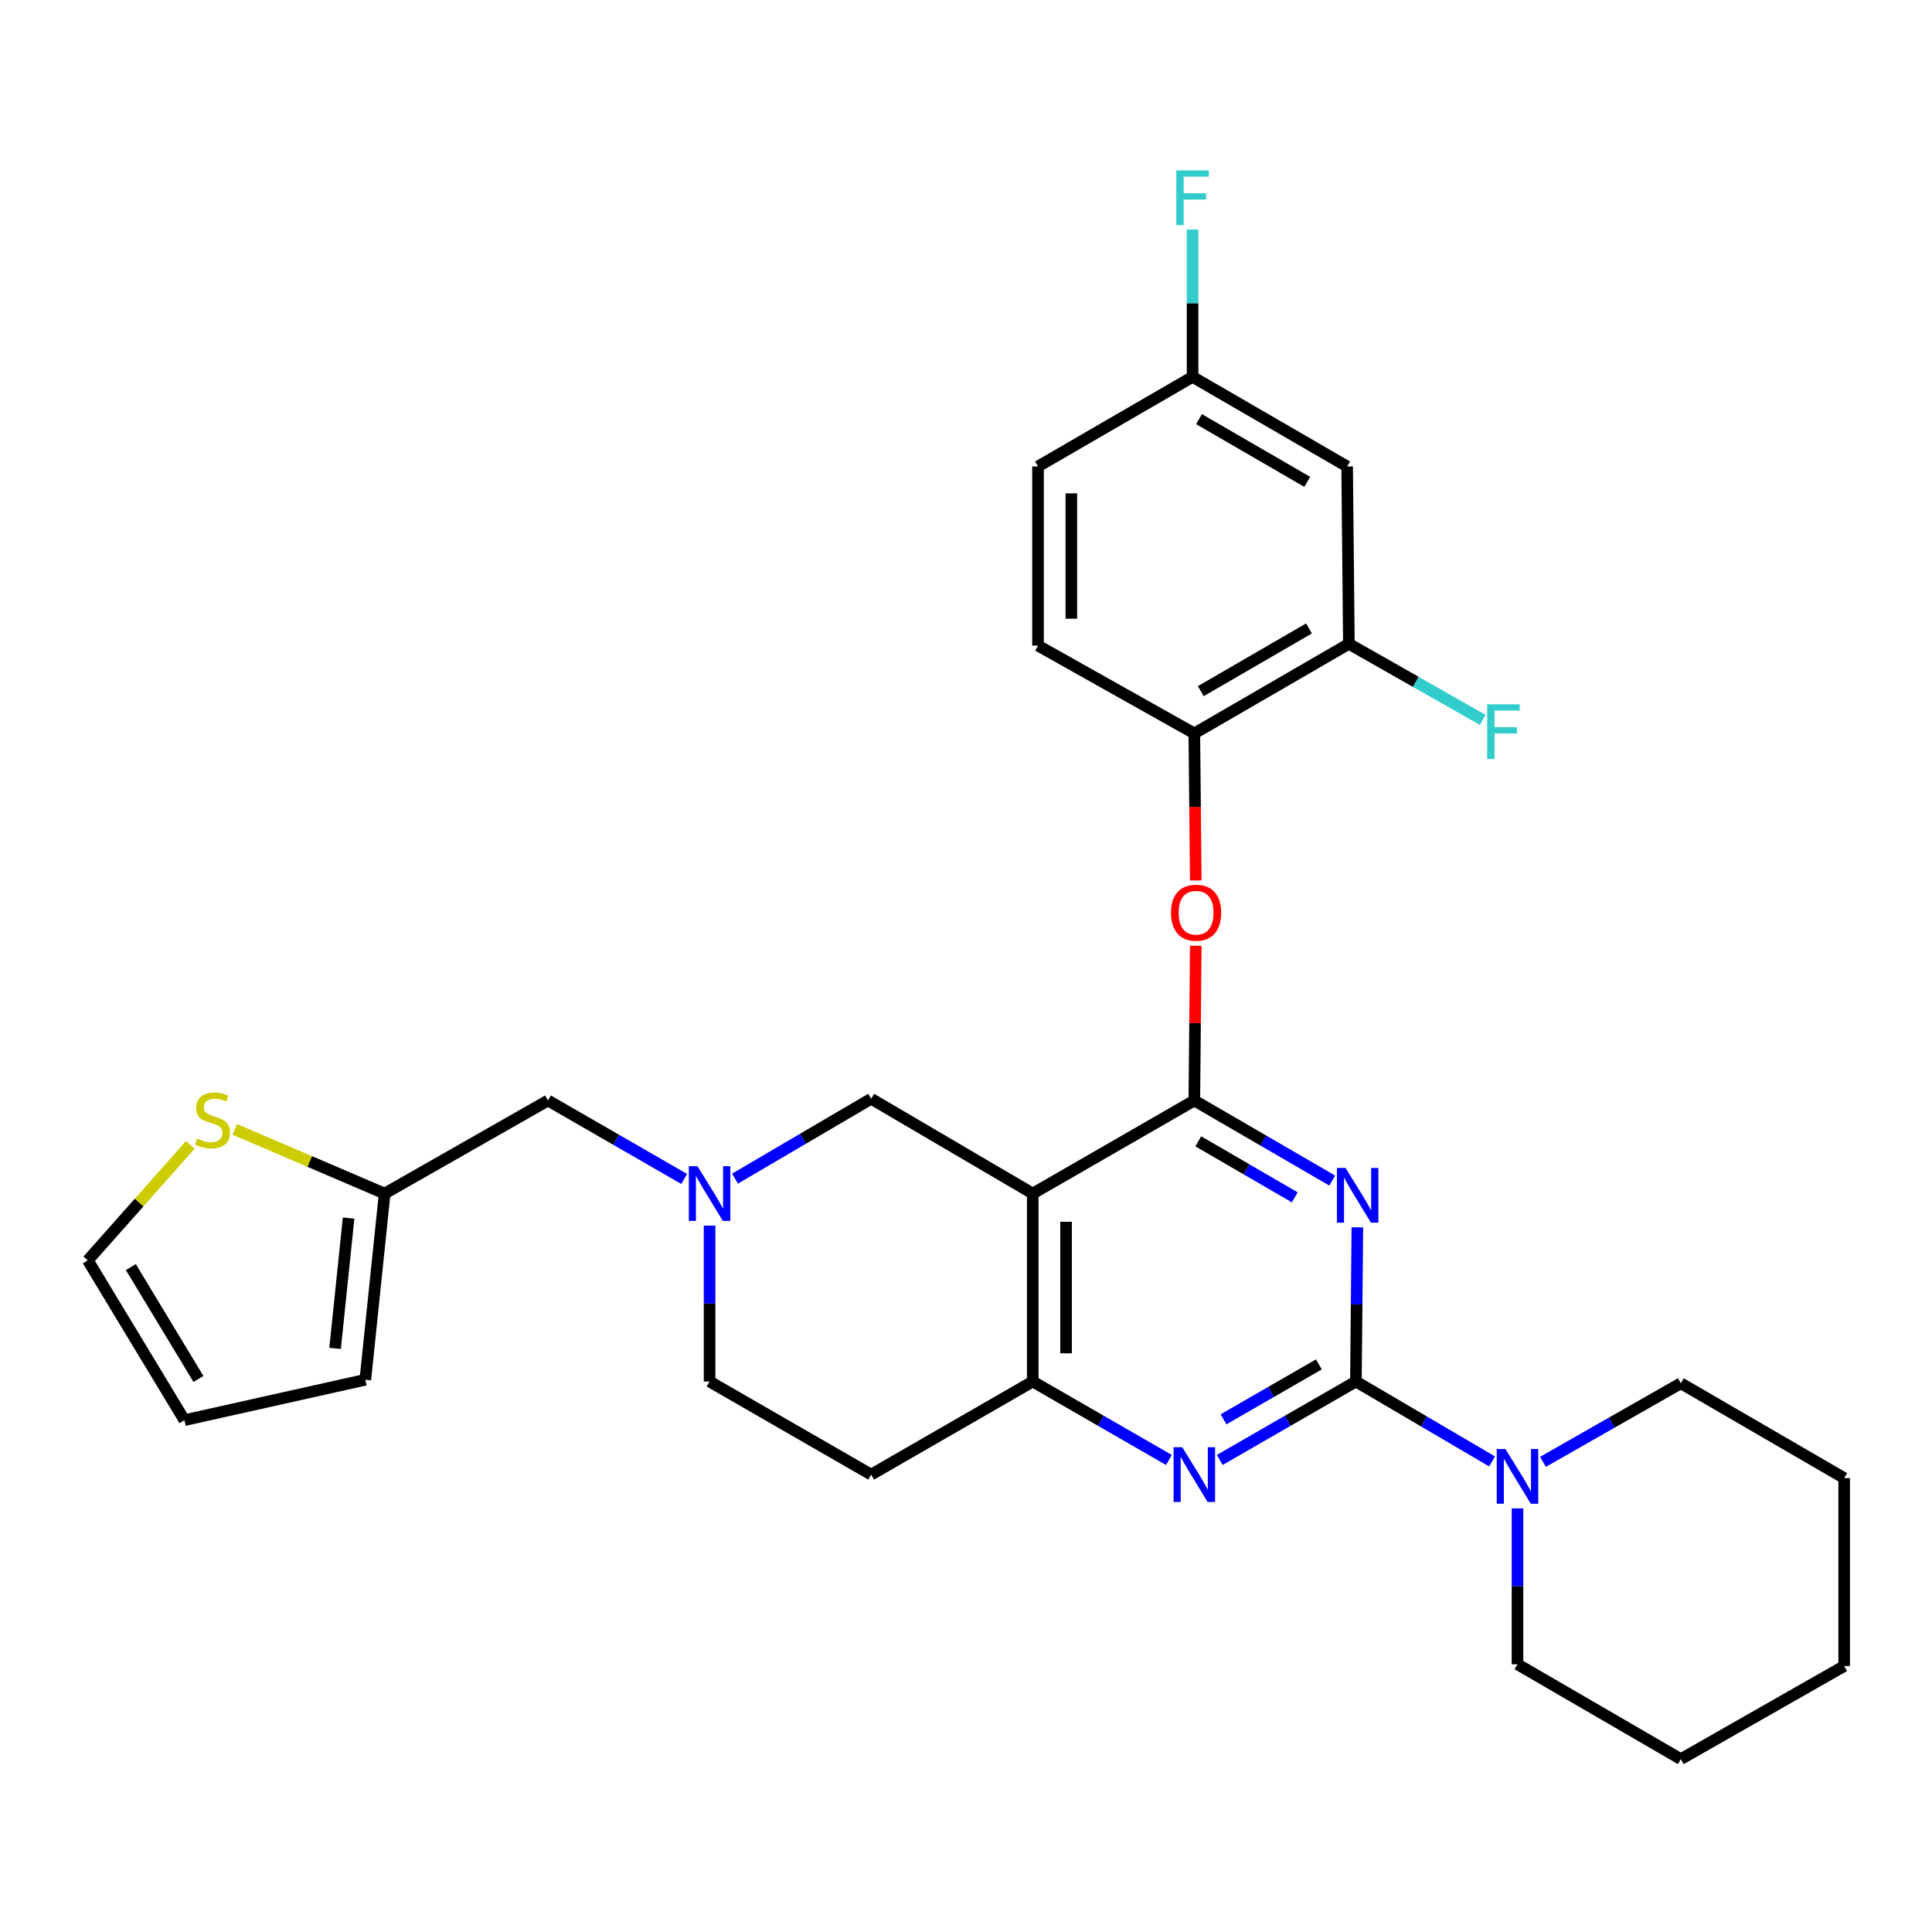 <?xml version='1.0' encoding='iso-8859-1'?>
<svg version='1.1' baseProfile='full'
              xmlns='http://www.w3.org/2000/svg'
                      xmlns:rdkit='http://www.rdkit.org/xml'
                      xmlns:xlink='http://www.w3.org/1999/xlink'
                  xml:space='preserve'
width='1000px' height='1000px' viewBox='0 0 1000 1000'>
<!-- END OF HEADER -->
<rect style='opacity:1.0;fill:#FFFFFF;stroke:none' width='1000' height='1000' x='0' y='0'> </rect>
<path class='bond-0' d='M 367.273,634.386 L 367.273,674.726' style='fill:none;fill-rule:evenodd;stroke:#0000FF;stroke-width:6px;stroke-linecap:butt;stroke-linejoin:miter;stroke-opacity:1' />
<path class='bond-0' d='M 367.273,674.726 L 367.273,715.066' style='fill:none;fill-rule:evenodd;stroke:#000000;stroke-width:6px;stroke-linecap:butt;stroke-linejoin:miter;stroke-opacity:1' />
<path class='bond-1' d='M 380.437,610.069 L 415.673,589.391' style='fill:none;fill-rule:evenodd;stroke:#0000FF;stroke-width:6px;stroke-linecap:butt;stroke-linejoin:miter;stroke-opacity:1' />
<path class='bond-1' d='M 415.673,589.391 L 450.909,568.713' style='fill:none;fill-rule:evenodd;stroke:#000000;stroke-width:6px;stroke-linecap:butt;stroke-linejoin:miter;stroke-opacity:1' />
<path class='bond-2' d='M 354.12,610.217 L 318.878,589.916' style='fill:none;fill-rule:evenodd;stroke:#0000FF;stroke-width:6px;stroke-linecap:butt;stroke-linejoin:miter;stroke-opacity:1' />
<path class='bond-2' d='M 318.878,589.916 L 283.637,569.614' style='fill:none;fill-rule:evenodd;stroke:#000000;stroke-width:6px;stroke-linecap:butt;stroke-linejoin:miter;stroke-opacity:1' />
<path class='bond-3' d='M 367.273,715.066 L 450.909,763.257' style='fill:none;fill-rule:evenodd;stroke:#000000;stroke-width:6px;stroke-linecap:butt;stroke-linejoin:miter;stroke-opacity:1' />
<path class='bond-4' d='M 450.909,763.257 L 534.545,715.066' style='fill:none;fill-rule:evenodd;stroke:#000000;stroke-width:6px;stroke-linecap:butt;stroke-linejoin:miter;stroke-opacity:1' />
<path class='bond-5' d='M 450.909,568.713 L 534.545,617.794' style='fill:none;fill-rule:evenodd;stroke:#000000;stroke-width:6px;stroke-linecap:butt;stroke-linejoin:miter;stroke-opacity:1' />
<path class='bond-6' d='M 534.545,617.794 L 534.545,715.066' style='fill:none;fill-rule:evenodd;stroke:#000000;stroke-width:6px;stroke-linecap:butt;stroke-linejoin:miter;stroke-opacity:1' />
<path class='bond-6' d='M 551.793,632.385 L 551.793,700.476' style='fill:none;fill-rule:evenodd;stroke:#000000;stroke-width:6px;stroke-linecap:butt;stroke-linejoin:miter;stroke-opacity:1' />
<path class='bond-7' d='M 534.545,617.794 L 618.181,569.614' style='fill:none;fill-rule:evenodd;stroke:#000000;stroke-width:6px;stroke-linecap:butt;stroke-linejoin:miter;stroke-opacity:1' />
<path class='bond-8' d='M 534.545,715.066 L 569.786,735.372' style='fill:none;fill-rule:evenodd;stroke:#000000;stroke-width:6px;stroke-linecap:butt;stroke-linejoin:miter;stroke-opacity:1' />
<path class='bond-8' d='M 569.786,735.372 L 605.028,755.678' style='fill:none;fill-rule:evenodd;stroke:#0000FF;stroke-width:6px;stroke-linecap:butt;stroke-linejoin:miter;stroke-opacity:1' />
<path class='bond-9' d='M 631.334,755.678 L 666.575,735.372' style='fill:none;fill-rule:evenodd;stroke:#0000FF;stroke-width:6px;stroke-linecap:butt;stroke-linejoin:miter;stroke-opacity:1' />
<path class='bond-9' d='M 666.575,735.372 L 701.817,715.066' style='fill:none;fill-rule:evenodd;stroke:#000000;stroke-width:6px;stroke-linecap:butt;stroke-linejoin:miter;stroke-opacity:1' />
<path class='bond-9' d='M 633.295,734.641 L 657.964,720.427' style='fill:none;fill-rule:evenodd;stroke:#0000FF;stroke-width:6px;stroke-linecap:butt;stroke-linejoin:miter;stroke-opacity:1' />
<path class='bond-9' d='M 657.964,720.427 L 682.633,706.213' style='fill:none;fill-rule:evenodd;stroke:#000000;stroke-width:6px;stroke-linecap:butt;stroke-linejoin:miter;stroke-opacity:1' />
<path class='bond-10' d='M 701.817,715.066 L 702.194,675.17' style='fill:none;fill-rule:evenodd;stroke:#000000;stroke-width:6px;stroke-linecap:butt;stroke-linejoin:miter;stroke-opacity:1' />
<path class='bond-10' d='M 702.194,675.17 L 702.571,635.274' style='fill:none;fill-rule:evenodd;stroke:#0000FF;stroke-width:6px;stroke-linecap:butt;stroke-linejoin:miter;stroke-opacity:1' />
<path class='bond-11' d='M 701.817,715.066 L 737.053,735.748' style='fill:none;fill-rule:evenodd;stroke:#000000;stroke-width:6px;stroke-linecap:butt;stroke-linejoin:miter;stroke-opacity:1' />
<path class='bond-11' d='M 737.053,735.748 L 772.288,756.43' style='fill:none;fill-rule:evenodd;stroke:#0000FF;stroke-width:6px;stroke-linecap:butt;stroke-linejoin:miter;stroke-opacity:1' />
<path class='bond-12' d='M 689.543,611.05 L 653.862,590.332' style='fill:none;fill-rule:evenodd;stroke:#0000FF;stroke-width:6px;stroke-linecap:butt;stroke-linejoin:miter;stroke-opacity:1' />
<path class='bond-12' d='M 653.862,590.332 L 618.181,569.614' style='fill:none;fill-rule:evenodd;stroke:#000000;stroke-width:6px;stroke-linecap:butt;stroke-linejoin:miter;stroke-opacity:1' />
<path class='bond-12' d='M 670.178,619.751 L 645.201,605.248' style='fill:none;fill-rule:evenodd;stroke:#0000FF;stroke-width:6px;stroke-linecap:butt;stroke-linejoin:miter;stroke-opacity:1' />
<path class='bond-12' d='M 645.201,605.248 L 620.224,590.745' style='fill:none;fill-rule:evenodd;stroke:#000000;stroke-width:6px;stroke-linecap:butt;stroke-linejoin:miter;stroke-opacity:1' />
<path class='bond-13' d='M 618.181,569.614 L 618.556,529.574' style='fill:none;fill-rule:evenodd;stroke:#000000;stroke-width:6px;stroke-linecap:butt;stroke-linejoin:miter;stroke-opacity:1' />
<path class='bond-13' d='M 618.556,529.574 L 618.93,489.534' style='fill:none;fill-rule:evenodd;stroke:#FF0000;stroke-width:6px;stroke-linecap:butt;stroke-linejoin:miter;stroke-opacity:1' />
<path class='bond-14' d='M 798.626,756.651 L 834.312,736.314' style='fill:none;fill-rule:evenodd;stroke:#0000FF;stroke-width:6px;stroke-linecap:butt;stroke-linejoin:miter;stroke-opacity:1' />
<path class='bond-14' d='M 834.312,736.314 L 869.999,715.977' style='fill:none;fill-rule:evenodd;stroke:#000000;stroke-width:6px;stroke-linecap:butt;stroke-linejoin:miter;stroke-opacity:1' />
<path class='bond-15' d='M 785.453,780.749 L 785.453,821.089' style='fill:none;fill-rule:evenodd;stroke:#0000FF;stroke-width:6px;stroke-linecap:butt;stroke-linejoin:miter;stroke-opacity:1' />
<path class='bond-15' d='M 785.453,821.089 L 785.453,861.429' style='fill:none;fill-rule:evenodd;stroke:#000000;stroke-width:6px;stroke-linecap:butt;stroke-linejoin:miter;stroke-opacity:1' />
<path class='bond-16' d='M 199.091,617.794 L 160.298,601.171' style='fill:none;fill-rule:evenodd;stroke:#000000;stroke-width:6px;stroke-linecap:butt;stroke-linejoin:miter;stroke-opacity:1' />
<path class='bond-16' d='M 160.298,601.171 L 121.505,584.547' style='fill:none;fill-rule:evenodd;stroke:#CCCC00;stroke-width:6px;stroke-linecap:butt;stroke-linejoin:miter;stroke-opacity:1' />
<path class='bond-17' d='M 199.091,617.794 L 189.096,714.166' style='fill:none;fill-rule:evenodd;stroke:#000000;stroke-width:6px;stroke-linecap:butt;stroke-linejoin:miter;stroke-opacity:1' />
<path class='bond-17' d='M 180.435,630.471 L 173.439,697.931' style='fill:none;fill-rule:evenodd;stroke:#000000;stroke-width:6px;stroke-linecap:butt;stroke-linejoin:miter;stroke-opacity:1' />
<path class='bond-18' d='M 199.091,617.794 L 283.637,569.614' style='fill:none;fill-rule:evenodd;stroke:#000000;stroke-width:6px;stroke-linecap:butt;stroke-linejoin:miter;stroke-opacity:1' />
<path class='bond-19' d='M 98.491,592.588 L 71.973,622.469' style='fill:none;fill-rule:evenodd;stroke:#CCCC00;stroke-width:6px;stroke-linecap:butt;stroke-linejoin:miter;stroke-opacity:1' />
<path class='bond-19' d='M 71.973,622.469 L 45.455,652.349' style='fill:none;fill-rule:evenodd;stroke:#000000;stroke-width:6px;stroke-linecap:butt;stroke-linejoin:miter;stroke-opacity:1' />
<path class='bond-20' d='M 189.096,714.166 L 95.456,735.075' style='fill:none;fill-rule:evenodd;stroke:#000000;stroke-width:6px;stroke-linecap:butt;stroke-linejoin:miter;stroke-opacity:1' />
<path class='bond-21' d='M 45.455,652.349 L 95.456,735.075' style='fill:none;fill-rule:evenodd;stroke:#000000;stroke-width:6px;stroke-linecap:butt;stroke-linejoin:miter;stroke-opacity:1' />
<path class='bond-21' d='M 67.716,655.836 L 102.717,713.743' style='fill:none;fill-rule:evenodd;stroke:#000000;stroke-width:6px;stroke-linecap:butt;stroke-linejoin:miter;stroke-opacity:1' />
<path class='bond-22' d='M 869.999,715.977 L 954.545,765.068' style='fill:none;fill-rule:evenodd;stroke:#000000;stroke-width:6px;stroke-linecap:butt;stroke-linejoin:miter;stroke-opacity:1' />
<path class='bond-23' d='M 785.453,861.429 L 869.999,910.52' style='fill:none;fill-rule:evenodd;stroke:#000000;stroke-width:6px;stroke-linecap:butt;stroke-linejoin:miter;stroke-opacity:1' />
<path class='bond-24' d='M 618.928,455.704 L 618.554,417.663' style='fill:none;fill-rule:evenodd;stroke:#FF0000;stroke-width:6px;stroke-linecap:butt;stroke-linejoin:miter;stroke-opacity:1' />
<path class='bond-24' d='M 618.554,417.663 L 618.181,379.622' style='fill:none;fill-rule:evenodd;stroke:#000000;stroke-width:6px;stroke-linecap:butt;stroke-linejoin:miter;stroke-opacity:1' />
<path class='bond-25' d='M 697.275,241.442 L 617.271,195.072' style='fill:none;fill-rule:evenodd;stroke:#000000;stroke-width:6px;stroke-linecap:butt;stroke-linejoin:miter;stroke-opacity:1' />
<path class='bond-25' d='M 676.625,249.41 L 620.622,216.951' style='fill:none;fill-rule:evenodd;stroke:#000000;stroke-width:6px;stroke-linecap:butt;stroke-linejoin:miter;stroke-opacity:1' />
<path class='bond-26' d='M 697.275,241.442 L 698.175,333.252' style='fill:none;fill-rule:evenodd;stroke:#000000;stroke-width:6px;stroke-linecap:butt;stroke-linejoin:miter;stroke-opacity:1' />
<path class='bond-27' d='M 617.271,195.072 L 537.276,241.442' style='fill:none;fill-rule:evenodd;stroke:#000000;stroke-width:6px;stroke-linecap:butt;stroke-linejoin:miter;stroke-opacity:1' />
<path class='bond-28' d='M 617.271,195.072 L 617.271,156.951' style='fill:none;fill-rule:evenodd;stroke:#000000;stroke-width:6px;stroke-linecap:butt;stroke-linejoin:miter;stroke-opacity:1' />
<path class='bond-28' d='M 617.271,156.951 L 617.271,118.83' style='fill:none;fill-rule:evenodd;stroke:#33CCCC;stroke-width:6px;stroke-linecap:butt;stroke-linejoin:miter;stroke-opacity:1' />
<path class='bond-29' d='M 537.276,241.442 L 537.276,334.162' style='fill:none;fill-rule:evenodd;stroke:#000000;stroke-width:6px;stroke-linecap:butt;stroke-linejoin:miter;stroke-opacity:1' />
<path class='bond-29' d='M 554.524,255.35 L 554.524,320.254' style='fill:none;fill-rule:evenodd;stroke:#000000;stroke-width:6px;stroke-linecap:butt;stroke-linejoin:miter;stroke-opacity:1' />
<path class='bond-30' d='M 537.276,334.162 L 618.181,379.622' style='fill:none;fill-rule:evenodd;stroke:#000000;stroke-width:6px;stroke-linecap:butt;stroke-linejoin:miter;stroke-opacity:1' />
<path class='bond-31' d='M 618.181,379.622 L 698.175,333.252' style='fill:none;fill-rule:evenodd;stroke:#000000;stroke-width:6px;stroke-linecap:butt;stroke-linejoin:miter;stroke-opacity:1' />
<path class='bond-31' d='M 621.53,357.744 L 677.526,325.285' style='fill:none;fill-rule:evenodd;stroke:#000000;stroke-width:6px;stroke-linecap:butt;stroke-linejoin:miter;stroke-opacity:1' />
<path class='bond-32' d='M 698.175,333.252 L 732.817,352.936' style='fill:none;fill-rule:evenodd;stroke:#000000;stroke-width:6px;stroke-linecap:butt;stroke-linejoin:miter;stroke-opacity:1' />
<path class='bond-32' d='M 732.817,352.936 L 767.459,372.62' style='fill:none;fill-rule:evenodd;stroke:#33CCCC;stroke-width:6px;stroke-linecap:butt;stroke-linejoin:miter;stroke-opacity:1' />
<path class='bond-33' d='M 954.545,765.068 L 954.545,862.34' style='fill:none;fill-rule:evenodd;stroke:#000000;stroke-width:6px;stroke-linecap:butt;stroke-linejoin:miter;stroke-opacity:1' />
<path class='bond-34' d='M 869.999,910.52 L 954.545,862.34' style='fill:none;fill-rule:evenodd;stroke:#000000;stroke-width:6px;stroke-linecap:butt;stroke-linejoin:miter;stroke-opacity:1' />
<path  class='atom-0' d='M 361.013 603.634
L 370.293 618.634
Q 371.213 620.114, 372.693 622.794
Q 374.173 625.474, 374.253 625.634
L 374.253 603.634
L 378.013 603.634
L 378.013 631.954
L 374.133 631.954
L 364.173 615.554
Q 363.013 613.634, 361.773 611.434
Q 360.573 609.234, 360.213 608.554
L 360.213 631.954
L 356.533 631.954
L 356.533 603.634
L 361.013 603.634
' fill='#0000FF'/>
<path  class='atom-6' d='M 611.921 749.097
L 621.201 764.097
Q 622.121 765.577, 623.601 768.257
Q 625.081 770.937, 625.161 771.097
L 625.161 749.097
L 628.921 749.097
L 628.921 777.417
L 625.041 777.417
L 615.081 761.017
Q 613.921 759.097, 612.681 756.897
Q 611.481 754.697, 611.121 754.017
L 611.121 777.417
L 607.441 777.417
L 607.441 749.097
L 611.921 749.097
' fill='#0000FF'/>
<path  class='atom-8' d='M 696.467 604.545
L 705.747 619.545
Q 706.667 621.025, 708.147 623.705
Q 709.627 626.385, 709.707 626.545
L 709.707 604.545
L 713.467 604.545
L 713.467 632.865
L 709.587 632.865
L 699.627 616.465
Q 698.467 614.545, 697.227 612.345
Q 696.027 610.145, 695.667 609.465
L 695.667 632.865
L 691.987 632.865
L 691.987 604.545
L 696.467 604.545
' fill='#0000FF'/>
<path  class='atom-10' d='M 779.193 749.997
L 788.473 764.997
Q 789.393 766.477, 790.873 769.157
Q 792.353 771.837, 792.433 771.997
L 792.433 749.997
L 796.193 749.997
L 796.193 778.317
L 792.313 778.317
L 782.353 761.917
Q 781.193 759.997, 779.953 757.797
Q 778.753 755.597, 778.393 754.917
L 778.393 778.317
L 774.713 778.317
L 774.713 749.997
L 779.193 749.997
' fill='#0000FF'/>
<path  class='atom-13' d='M 102.002 589.338
Q 102.322 589.458, 103.642 590.018
Q 104.962 590.578, 106.402 590.938
Q 107.882 591.258, 109.322 591.258
Q 112.002 591.258, 113.562 589.978
Q 115.122 588.658, 115.122 586.378
Q 115.122 584.818, 114.322 583.858
Q 113.562 582.898, 112.362 582.378
Q 111.162 581.858, 109.162 581.258
Q 106.642 580.498, 105.122 579.778
Q 103.642 579.058, 102.562 577.538
Q 101.522 576.018, 101.522 573.458
Q 101.522 569.898, 103.922 567.698
Q 106.362 565.498, 111.162 565.498
Q 114.442 565.498, 118.162 567.058
L 117.242 570.138
Q 113.842 568.738, 111.282 568.738
Q 108.522 568.738, 107.002 569.898
Q 105.482 571.018, 105.522 572.978
Q 105.522 574.498, 106.282 575.418
Q 107.082 576.338, 108.202 576.858
Q 109.362 577.378, 111.282 577.978
Q 113.842 578.778, 115.362 579.578
Q 116.882 580.378, 117.962 582.018
Q 119.082 583.618, 119.082 586.378
Q 119.082 590.298, 116.442 592.418
Q 113.842 594.498, 109.482 594.498
Q 106.962 594.498, 105.042 593.938
Q 103.162 593.418, 100.922 592.498
L 102.002 589.338
' fill='#CCCC00'/>
<path  class='atom-18' d='M 606.091 472.422
Q 606.091 465.622, 609.451 461.822
Q 612.811 458.022, 619.091 458.022
Q 625.371 458.022, 628.731 461.822
Q 632.091 465.622, 632.091 472.422
Q 632.091 479.302, 628.691 483.222
Q 625.291 487.102, 619.091 487.102
Q 612.851 487.102, 609.451 483.222
Q 606.091 479.342, 606.091 472.422
M 619.091 483.902
Q 623.411 483.902, 625.731 481.022
Q 628.091 478.102, 628.091 472.422
Q 628.091 466.862, 625.731 464.062
Q 623.411 461.222, 619.091 461.222
Q 614.771 461.222, 612.411 464.022
Q 610.091 466.822, 610.091 472.422
Q 610.091 478.142, 612.411 481.022
Q 614.771 483.902, 619.091 483.902
' fill='#FF0000'/>
<path  class='atom-25' d='M 769.76 364.551
L 786.6 364.551
L 786.6 367.791
L 773.56 367.791
L 773.56 376.391
L 785.16 376.391
L 785.16 379.671
L 773.56 379.671
L 773.56 392.871
L 769.76 392.871
L 769.76 364.551
' fill='#33CCCC'/>
<path  class='atom-26' d='M 608.851 88.192
L 625.691 88.192
L 625.691 91.432
L 612.651 91.432
L 612.651 100.032
L 624.251 100.032
L 624.251 103.312
L 612.651 103.312
L 612.651 116.512
L 608.851 116.512
L 608.851 88.192
' fill='#33CCCC'/>
</svg>
